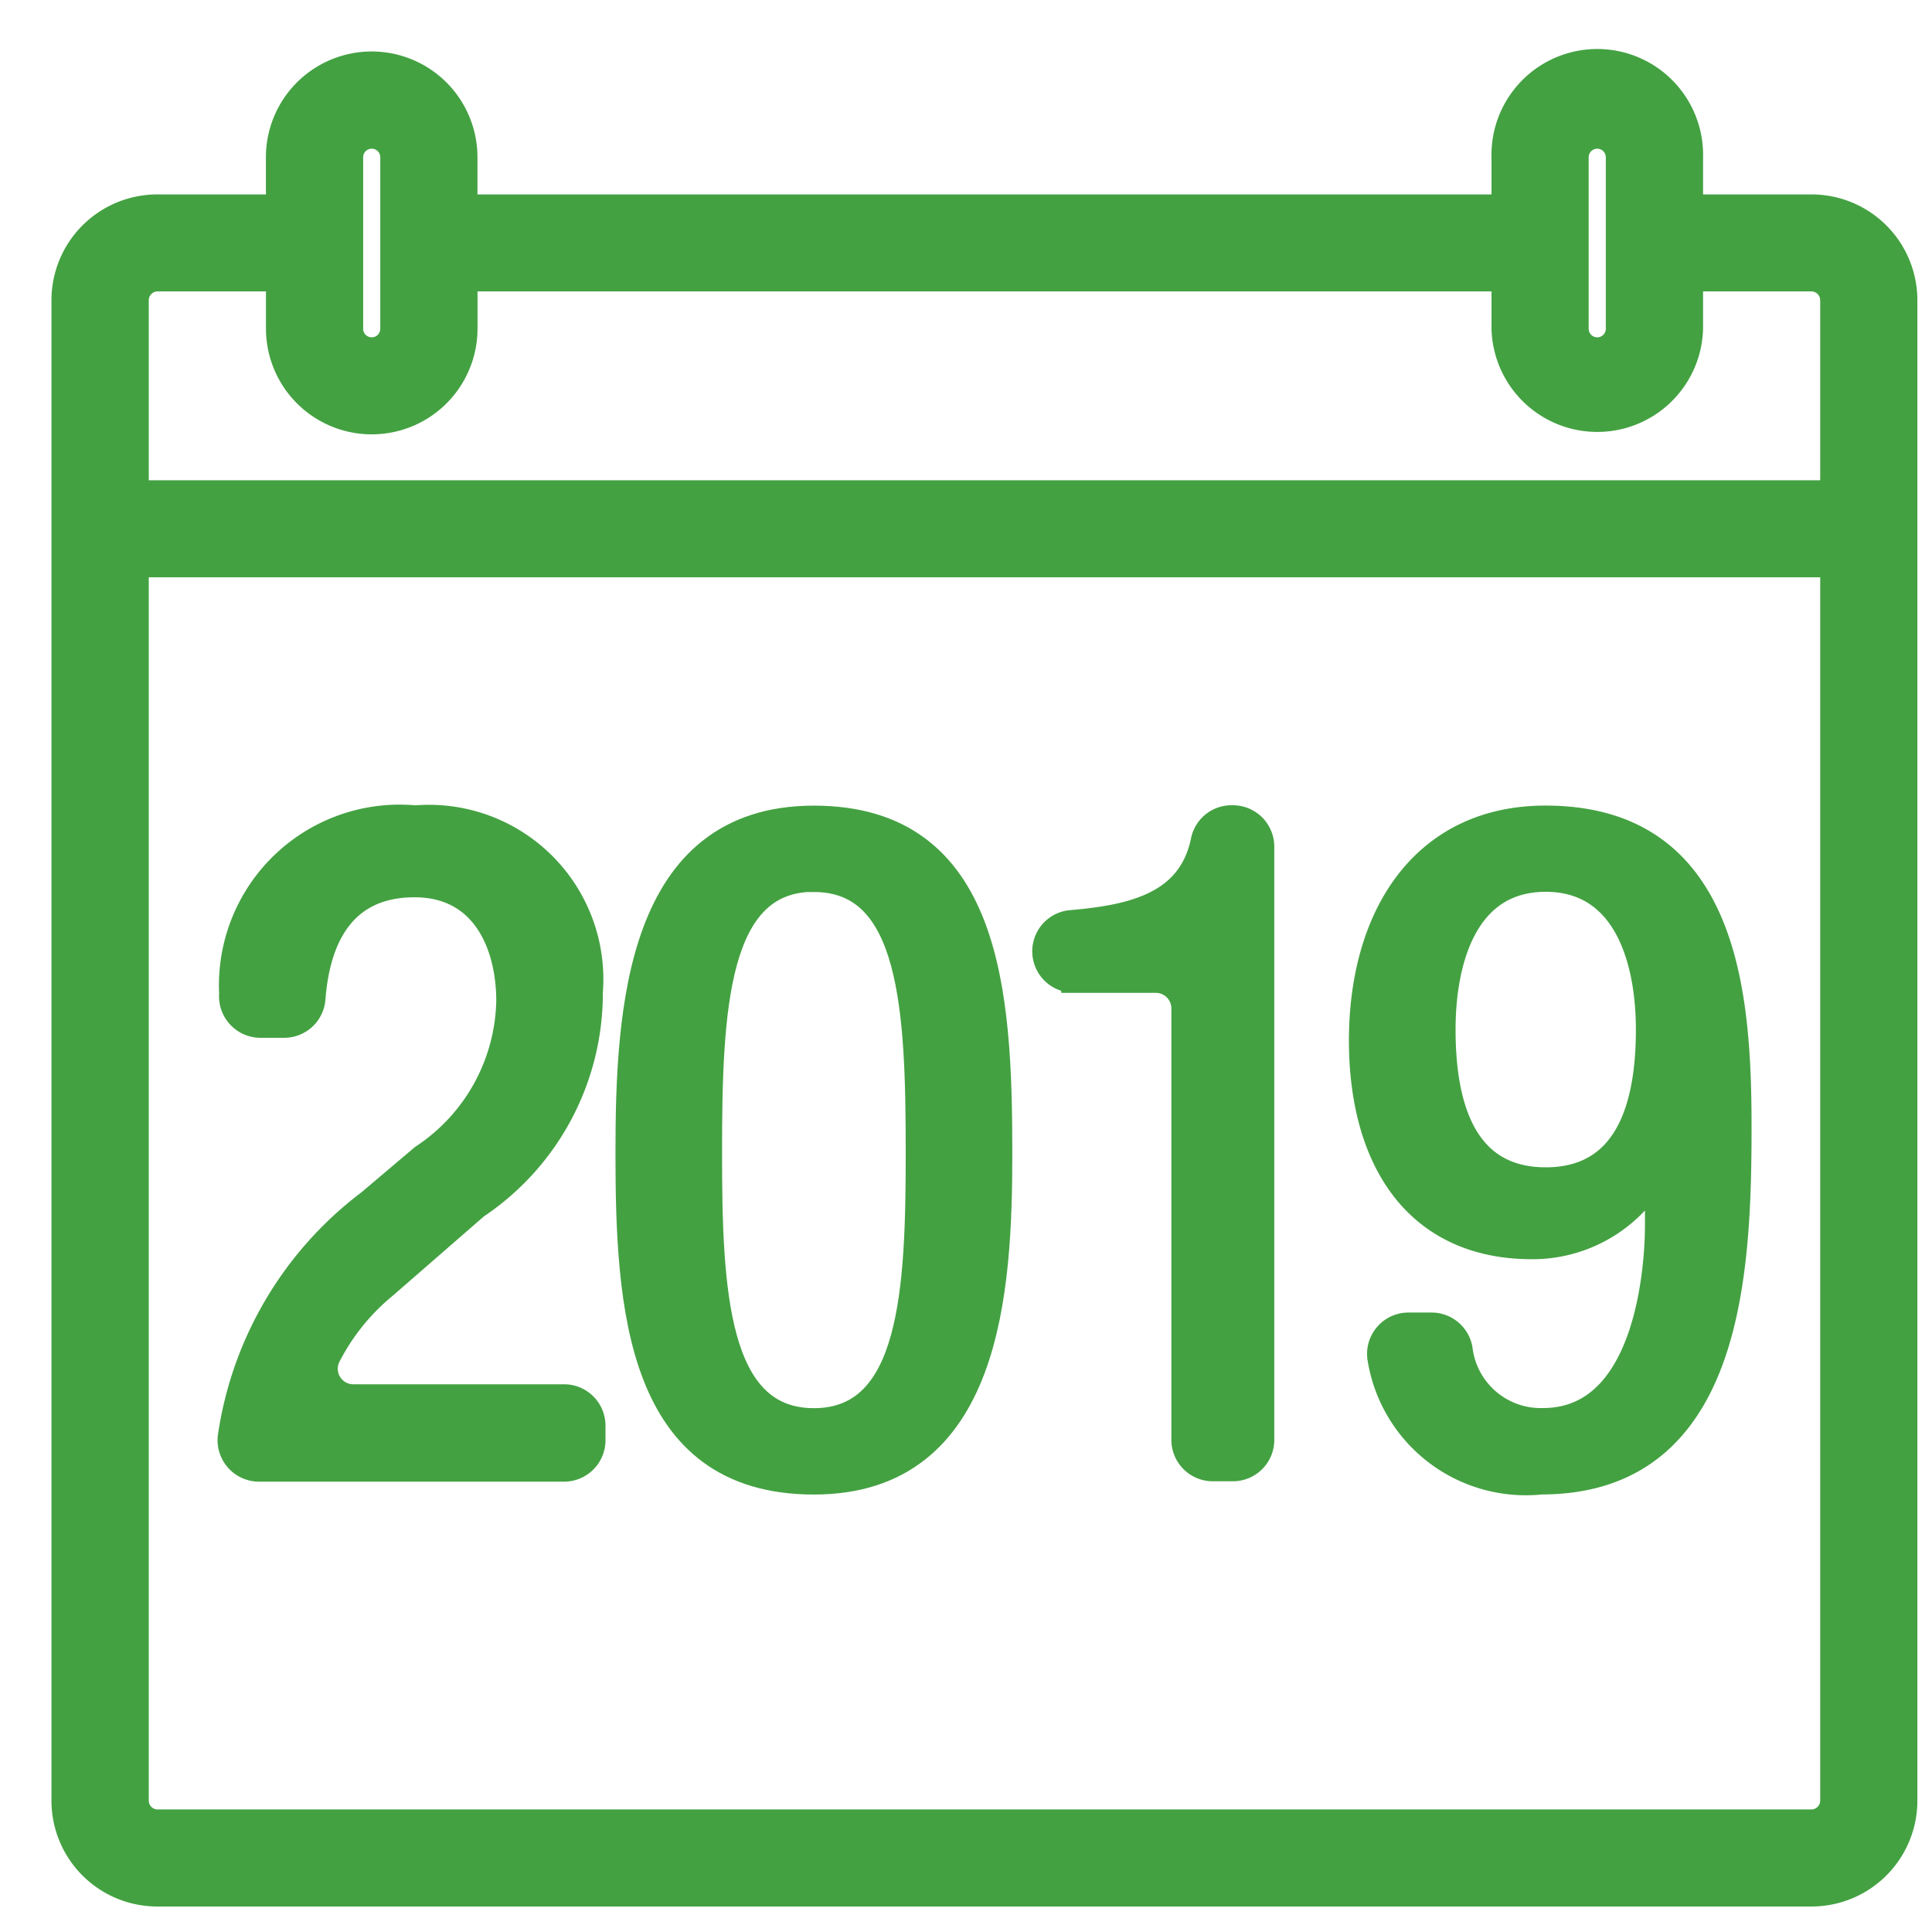 <svg xmlns="http://www.w3.org/2000/svg" xmlns:xlink="http://www.w3.org/1999/xlink" width="30" height="30" viewBox="0 0 30 30">
  <rect x="0" y="0" width="30" height="30" fill="#333333" stroke="none"/>
  <defs>
    <clipPath id="clip-Proyecto_ano">
      <rect width="30" height="30"/>
    </clipPath>
  </defs>
  <g id="Proyecto_ano" clip-path="url(#clip-Proyecto_ano)">
    <rect width="30" height="30" fill="#fff"/>
    <g id="Group_196" data-name="Group 196" transform="translate(1 1)">
      <path id="Path_97" data-name="Path 97" d="M2822.477,2254.219h-1.886v-.777a1.443,1.443,0,1,0-2.885,0v.777H2801.56v-.777a1.442,1.442,0,1,0-2.885,0v.777h-1.887a1.444,1.444,0,0,0-1.443,1.443v23.3a1.444,1.444,0,0,0,1.443,1.442h25.688a1.444,1.444,0,0,0,1.443-1.442v-23.3A1.444,1.444,0,0,0,2822.477,2254.219Zm-3.662-.777a.333.333,0,0,1,.666,0v2.663a.333.333,0,0,1-.666,0Zm-19.03,0a.333.333,0,1,1,.666,0v2.663a.333.333,0,1,1-.666,0Zm23.025,25.522a.338.338,0,0,1-.333.333h-25.688a.337.337,0,0,1-.333-.333v-19.2h26.354Zm0-20.306h-26.354v-3a.338.338,0,0,1,.333-.333h1.887v.777a1.442,1.442,0,0,0,2.885,0v-.777h16.145v.777a1.443,1.443,0,0,0,2.885,0v-.777h1.886a.338.338,0,0,1,.333.333Z" transform="translate(-2795.346 -2252)" fill="#43a141" stroke="#43a141" stroke-width="0.4"/>
      <path id="Path_98" data-name="Path 98" d="M2842.231,2473.1h4.74a.443.443,0,0,0,.443-.442v-.228a.443.443,0,0,0-.443-.442H2843.7a.441.441,0,0,1-.4-.631,3.429,3.429,0,0,1,.878-1.094l1.426-1.241a3.977,3.977,0,0,0,1.769-3.323,2.508,2.508,0,0,0-2.71-2.7,2.606,2.606,0,0,0-2.848,2.727.444.444,0,0,0,.441.482h.369a.443.443,0,0,0,.441-.41c.054-.705.318-1.772,1.583-1.772,1.084,0,1.469.941,1.469,1.812a2.978,2.978,0,0,1-1.341,2.425l-.827.7a5.563,5.563,0,0,0-2.157,3.645A.444.444,0,0,0,2842.231,2473.1Z" transform="translate(-2839.212 -2451.293)" fill="#43a141" stroke="#43a141" stroke-width="0.4"/>
      <path id="Path_99" data-name="Path 99" d="M2956.066,2473.3c2.724,0,2.881-2.967,2.881-5.106,0-2.481-.157-5.191-2.881-5.191s-2.881,2.967-2.881,5.191C2953.185,2470.588,2953.342,2473.3,2956.066,2473.3Zm0-9.356c1.54,0,1.626,2.025,1.626,4.25,0,2.125-.085,4.165-1.626,4.165s-1.626-2.039-1.626-4.165C2954.44,2465.967,2954.526,2463.941,2956.066,2463.941Z" transform="translate(-2944.428 -2451.293)" fill="#43a141" stroke="#43a141" stroke-width="0.4"/>
      <path id="Path_100" data-name="Path 100" d="M3070.389,2465.51h1.269a.442.442,0,0,1,.442.442v6.7a.443.443,0,0,0,.443.442h.313a.442.442,0,0,0,.442-.442v-9.213a.443.443,0,0,0-.442-.442h-.021a.44.44,0,0,0-.433.35c-.2.973-1.056,1.193-2.049,1.277a.442.442,0,0,0,.036.883Z" transform="translate(-3054.711 -2451.293)" fill="#43a141" stroke="#43a141" stroke-width="0.4"/>
      <path id="Path_101" data-name="Path 101" d="M3161.145,2469.646a2.195,2.195,0,0,0,1.926-1.127h.029v.8c0,.513-.1,3.038-1.783,3.038a1.267,1.267,0,0,1-1.294-1.117.444.444,0,0,0-.435-.366h-.361a.443.443,0,0,0-.433.533,2.288,2.288,0,0,0,2.494,1.892c2.924,0,3.067-3.195,3.067-5.505,0-2.082-.2-4.792-3-4.792-1.882,0-2.852,1.5-2.852,3.452C3158.506,2468.349,3159.39,2469.646,3161.145,2469.646Zm.214-5.705c1.255,0,1.6,1.269,1.6,2.339s-.257,2.339-1.6,2.339-1.6-1.269-1.6-2.339S3160.1,2463.941,3161.358,2463.941Z" transform="translate(-3138.357 -2451.293)" fill="#43a141" stroke="#43a141" stroke-width="0.4"/>
    </g>
  </g>
</svg>
